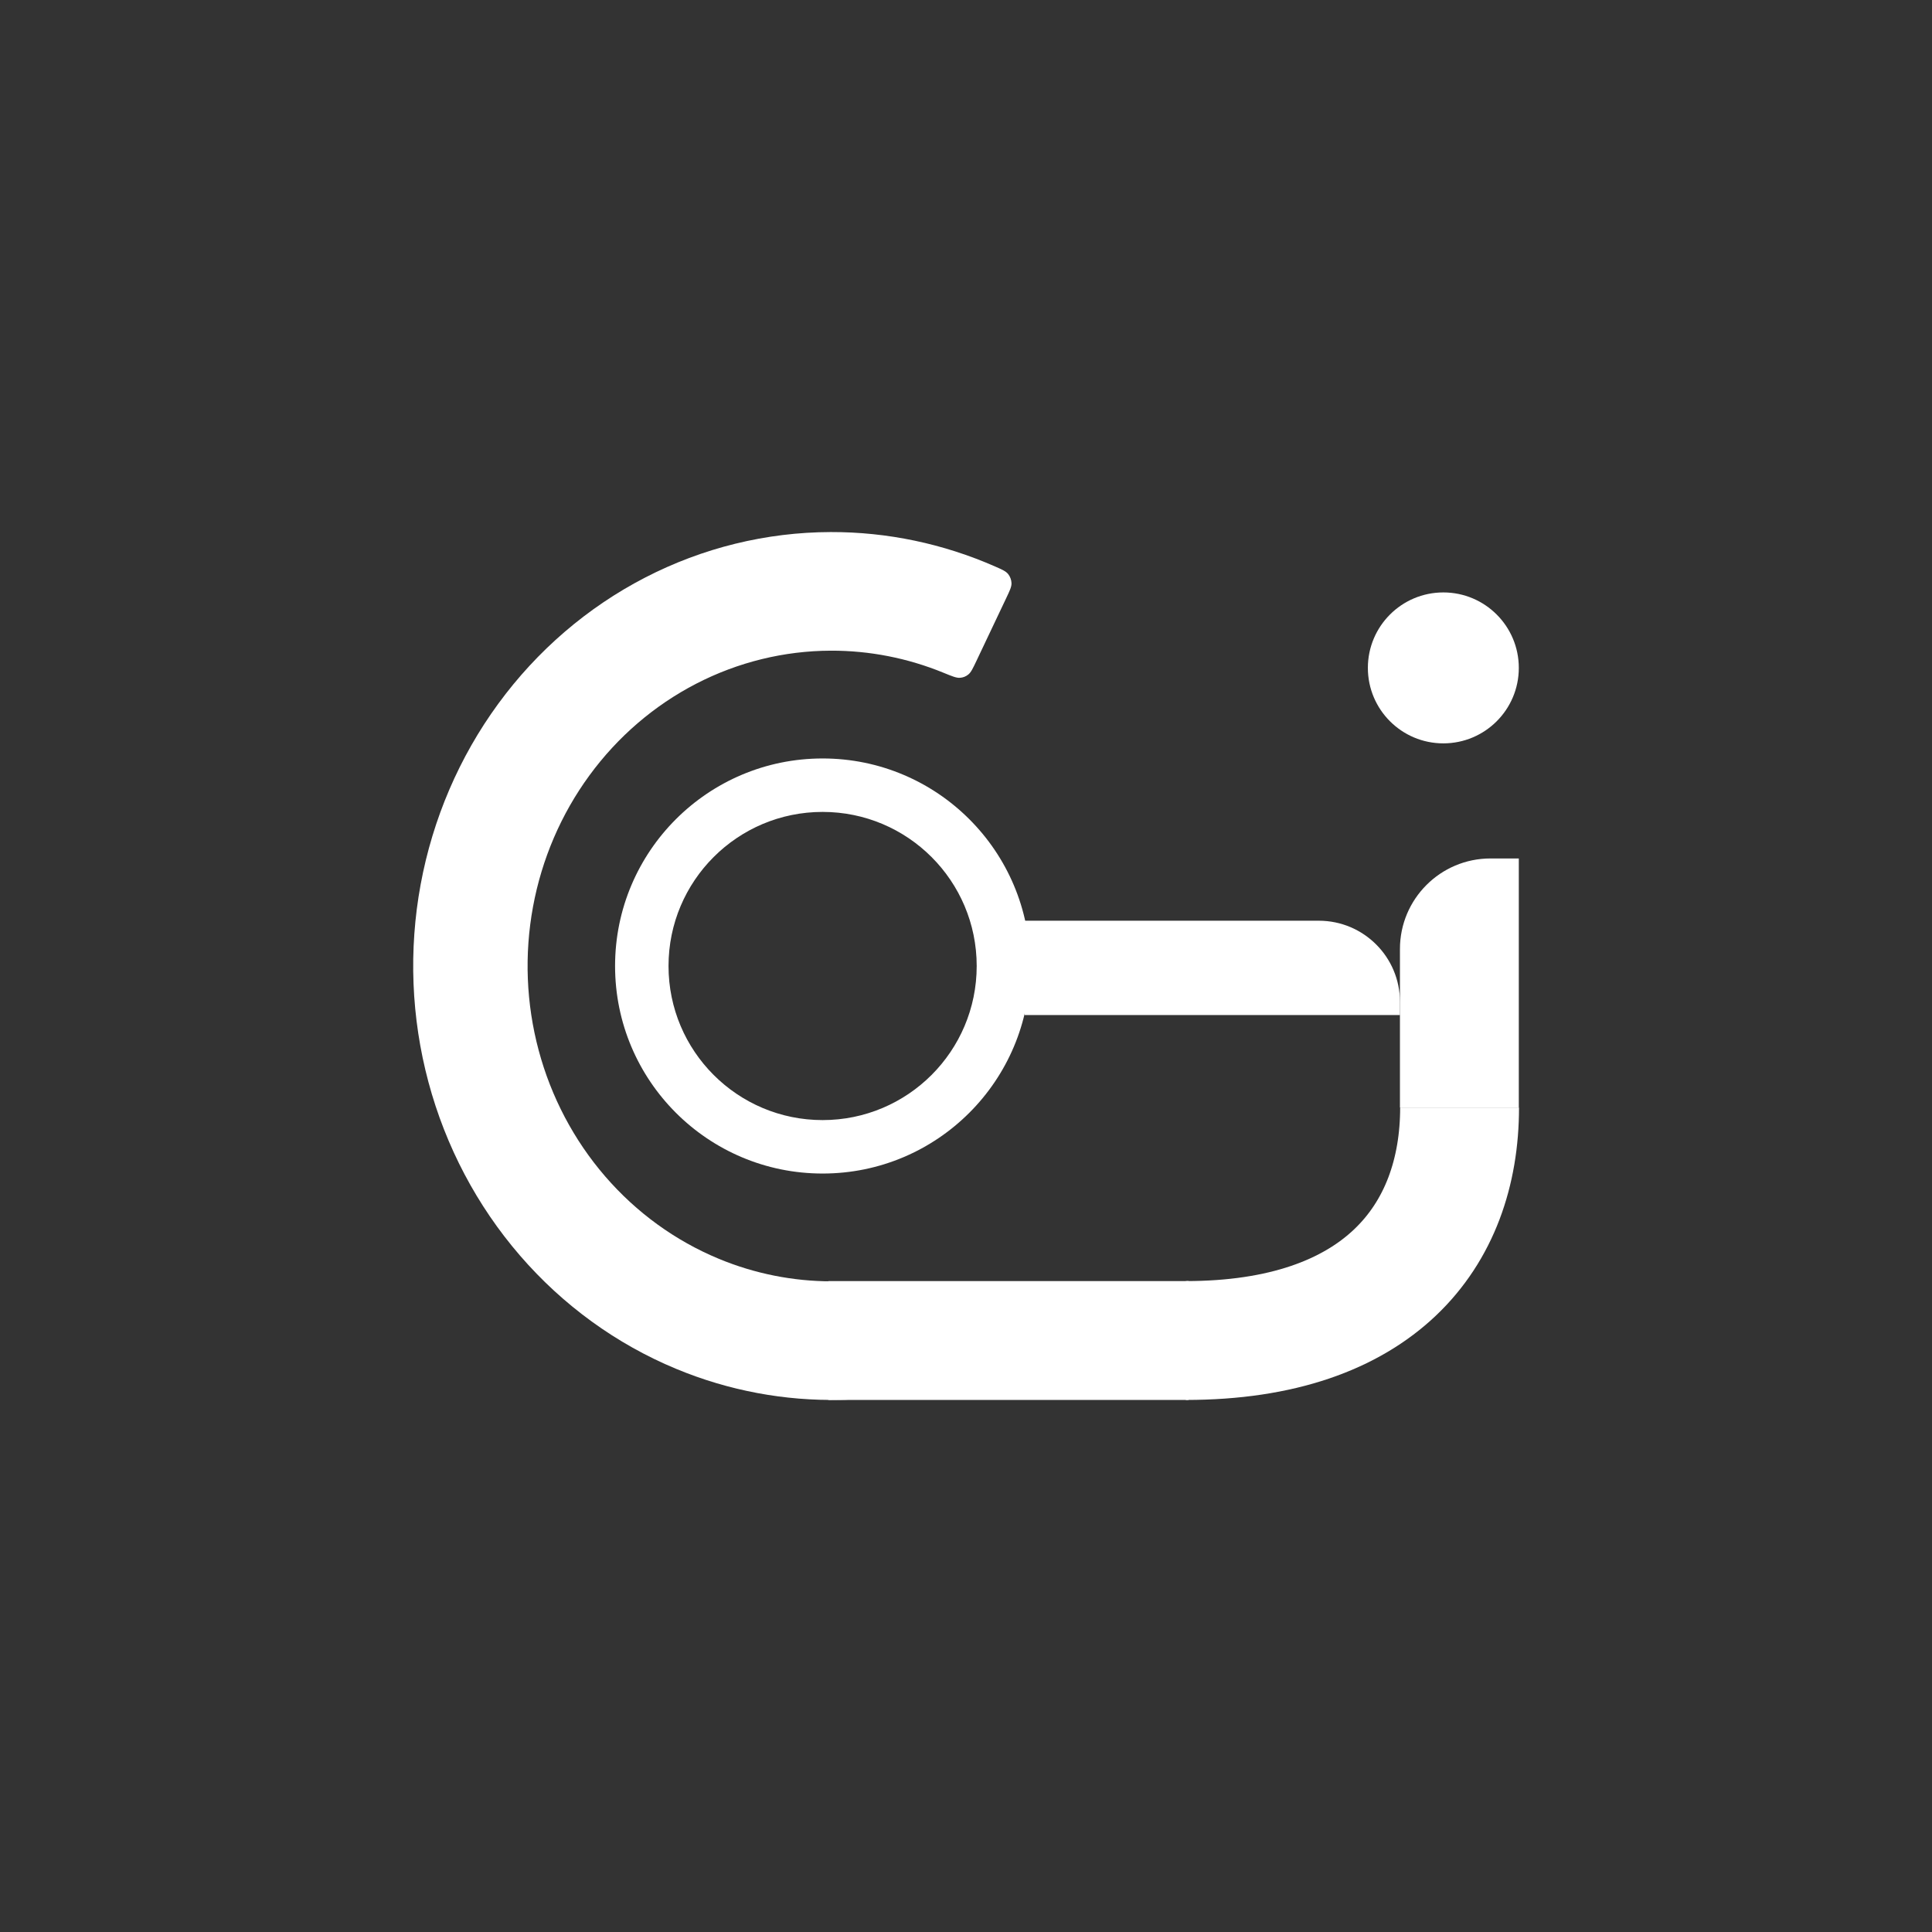 <svg width="1024" height="1024" viewBox="0 0 1024 1024" fill="none" xmlns="http://www.w3.org/2000/svg">
<rect x="0" y="0" width="1024" height="1024" fill="#333333" stroke="none"/>
<path d="M457.383 728.67C457.715 733.015 457.881 735.188 457.115 736.986C456.438 738.573 455.118 740.032 453.605 740.862C451.892 741.803 449.834 741.85 445.718 741.944C415.891 742.627 386.192 737.065 358.412 725.539C326.713 712.387 298.37 691.825 275.59 665.455C252.81 639.085 236.209 607.618 227.078 573.506C217.948 539.393 216.536 503.556 222.951 468.785C229.366 434.013 243.436 401.247 264.064 373.037C284.693 344.828 311.323 321.936 341.882 306.146C372.44 290.356 406.101 282.093 440.244 282.001C470.287 281.92 499.989 288.167 527.561 300.314C531.258 301.943 533.106 302.757 534.321 304.247C535.396 305.564 536.07 307.374 536.119 309.074C536.174 310.995 535.258 312.924 533.428 316.783L517.573 350.204C515.634 354.293 514.664 356.338 513.249 357.483C511.877 358.593 510.445 359.148 508.684 359.251C506.867 359.357 504.601 358.429 500.069 356.572C481.111 348.802 460.865 344.816 440.401 344.871C415.592 344.938 391.132 350.942 368.927 362.416C346.721 373.89 327.37 390.524 312.381 411.023C297.391 431.521 287.167 455.331 282.506 480.598C277.844 505.864 278.871 531.905 285.505 556.693C292.14 581.481 304.203 604.346 320.756 623.508C337.309 642.67 357.905 657.611 380.939 667.168C400.006 675.079 420.318 679.124 440.777 679.129C445.578 679.13 447.979 679.131 449.599 679.896C451.172 680.639 452.279 681.664 453.138 683.176C454.024 684.734 454.193 686.943 454.531 691.362L457.383 728.67Z" fill="white"/>
<rect x="439" y="679" width="191" height="63" fill="white"/>
<path d="M628.5 710.5C730.726 710.502 773.61 655.503 773.609 587.003" stroke="white" stroke-width="63"/>
<path d="M742 503C742 476.49 763.49 455 790 455H805V587H742V503Z" fill="white"/>
<circle cx="765" cy="354" r="40" fill="white"/>
<path d="M546 512C546 572.751 496.751 622 436 622C375.249 622 326 572.751 326 512C326 451.249 375.249 402 436 402C496.751 402 546 451.249 546 512ZM354.329 512C354.329 557.106 390.894 593.671 436 593.671C481.106 593.671 517.671 557.106 517.671 512C517.671 466.894 481.106 430.329 436 430.329C390.894 430.329 354.329 466.894 354.329 512Z" fill="white"/>
<path d="M543 488H699C722.748 488 742 507.252 742 531V538H543V488Z" fill="white"/>
</svg>
